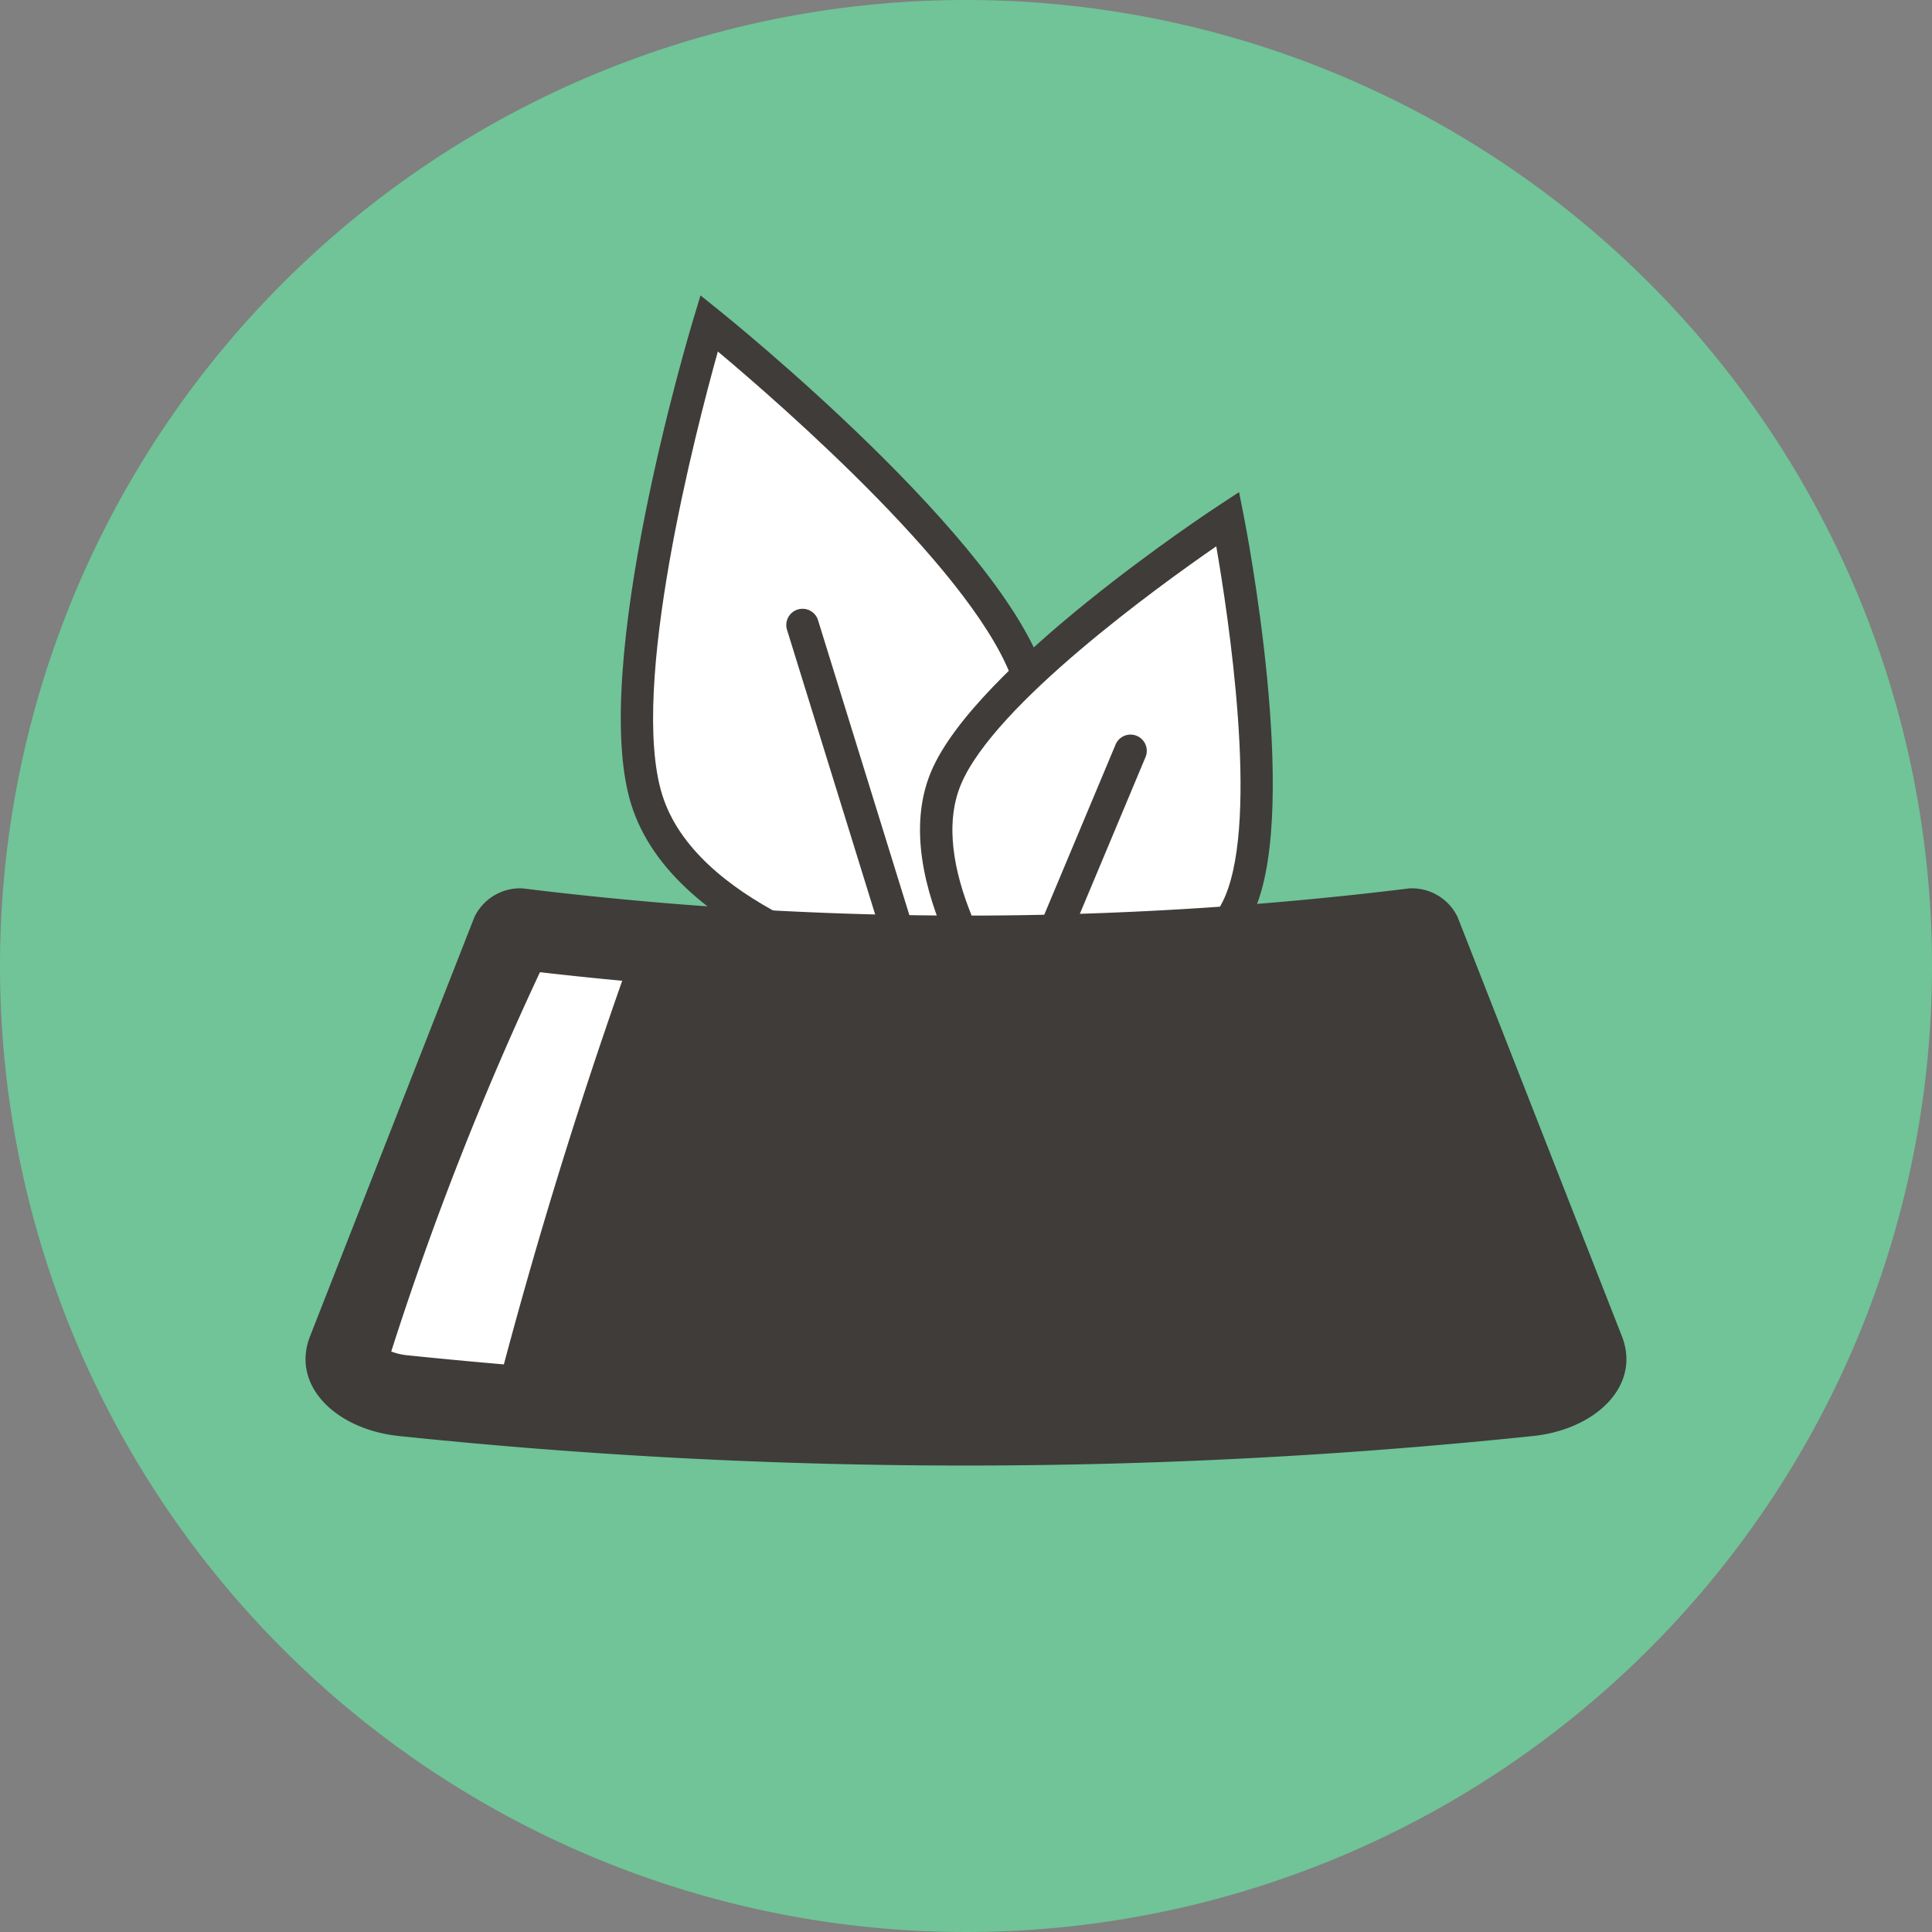 <svg data-name="Group 646" xmlns="http://www.w3.org/2000/svg" xmlns:xlink="http://www.w3.org/1999/xlink" width="119" height="119" viewBox="0 0 119 119">
  <rect x="0" y="0" width="119" height="119" fill="#808080" stroke="none"/>
  <defs>
    <clipPath id="clip-path-wholefood">
      <rect data-name="Rectangle 8533" width="119" height="119" fill="#70c497"/>
    </clipPath>
  </defs>
  <g data-name="Group 645" clip-path="url(#clip-path-wholefood)">
    <path data-name="Path 19372" d="M119,59.5A59.5,59.5,0,1,1,59.5,0,59.5,59.5,0,0,1,119,59.5" fill="#70c497"/>
    <path data-name="Path 19373" d="M63.424,41.931c2.535,8.187-7.207,18.477-7.207,18.477S42.365,57.424,39.83,49.237s3.846-29.329,3.846-29.329S60.889,33.744,63.424,41.931" fill="#fff"/>
    <path data-name="Path 19374" d="M56.556,61.5l-.549-.119c-.589-.127-14.456-3.206-17.133-11.851-2.6-8.384,3.58-29.04,3.844-29.915l.429-1.418,1.155.929c.713.571,17.481,14.123,20.077,22.5,2.677,8.647-7.022,19.023-7.436,19.46ZM44.216,21.651c-1.363,4.878-5.472,20.7-3.432,27.29,2.059,6.649,12.544,9.7,15.088,10.355,1.73-1.976,8.652-10.43,6.6-17.068C60.427,35.635,48.1,24.906,44.216,21.651" fill="#3f3c39"/>
    <path data-name="Path 19375" d="M56.216,61.409a1,1,0,0,1-.955-.705l-6.79-21.928a1,1,0,0,1,1.91-.592l6.791,21.929a1,1,0,0,1-.66,1.251,1.013,1.013,0,0,1-.3.045" fill="#3f3c39"/>
    <path data-name="Path 19376" d="M76.395,55.567c-2.645,6.308-13.852,7.6-13.852,7.6s-6.919-8.936-4.276-15.244S75.623,31.961,75.623,31.961s3.415,17.3.772,23.606" fill="#fff"/>
    <path data-name="Path 19377" d="M62.1,64.226l-.346-.446c-.3-.384-7.244-9.474-4.407-16.243,2.731-6.515,17.119-16.012,17.73-16.411l1.242-.815.287,1.457c.143.718,3.443,17.67.712,24.185-2.838,6.771-14.177,8.153-14.658,8.208ZM74.915,33.65c-3.576,2.47-13.668,9.756-15.724,14.661-2.065,4.924,2.5,11.927,3.806,13.781,2.237-.359,10.412-1.989,12.476-6.911s.184-17.242-.558-21.531" fill="#3f3c39"/>
    <path data-name="Path 19378" d="M62.543,64.169a1,1,0,0,1-.922-1.387l7.083-16.9a1,1,0,1,1,1.844.773l-7.082,16.9a1,1,0,0,1-.923.614" fill="#3f3c39"/>
    <path data-name="Path 19379" d="M94.416,88.451a336.192,336.192,0,0,1-69.831,0c-3.884-.4-6.679-3.106-5.488-6.144L29.22,56.489a3.119,3.119,0,0,1,2.967-1.769,223.458,223.458,0,0,0,54.626,0,3.121,3.121,0,0,1,2.968,1.769L99.9,82.307c1.191,3.038-1.6,5.744-5.488,6.144" fill="#3f3c39"/>
    <path data-name="Path 19380" d="M31.037,84.039q-2.972-.255-5.939-.561a3.743,3.743,0,0,1-1-.234,195.1,195.1,0,0,1,9.16-23.362q2.529.291,5.067.527-4.092,11.637-7.29,23.63" fill="#fff"/>
  </g>
</svg>

